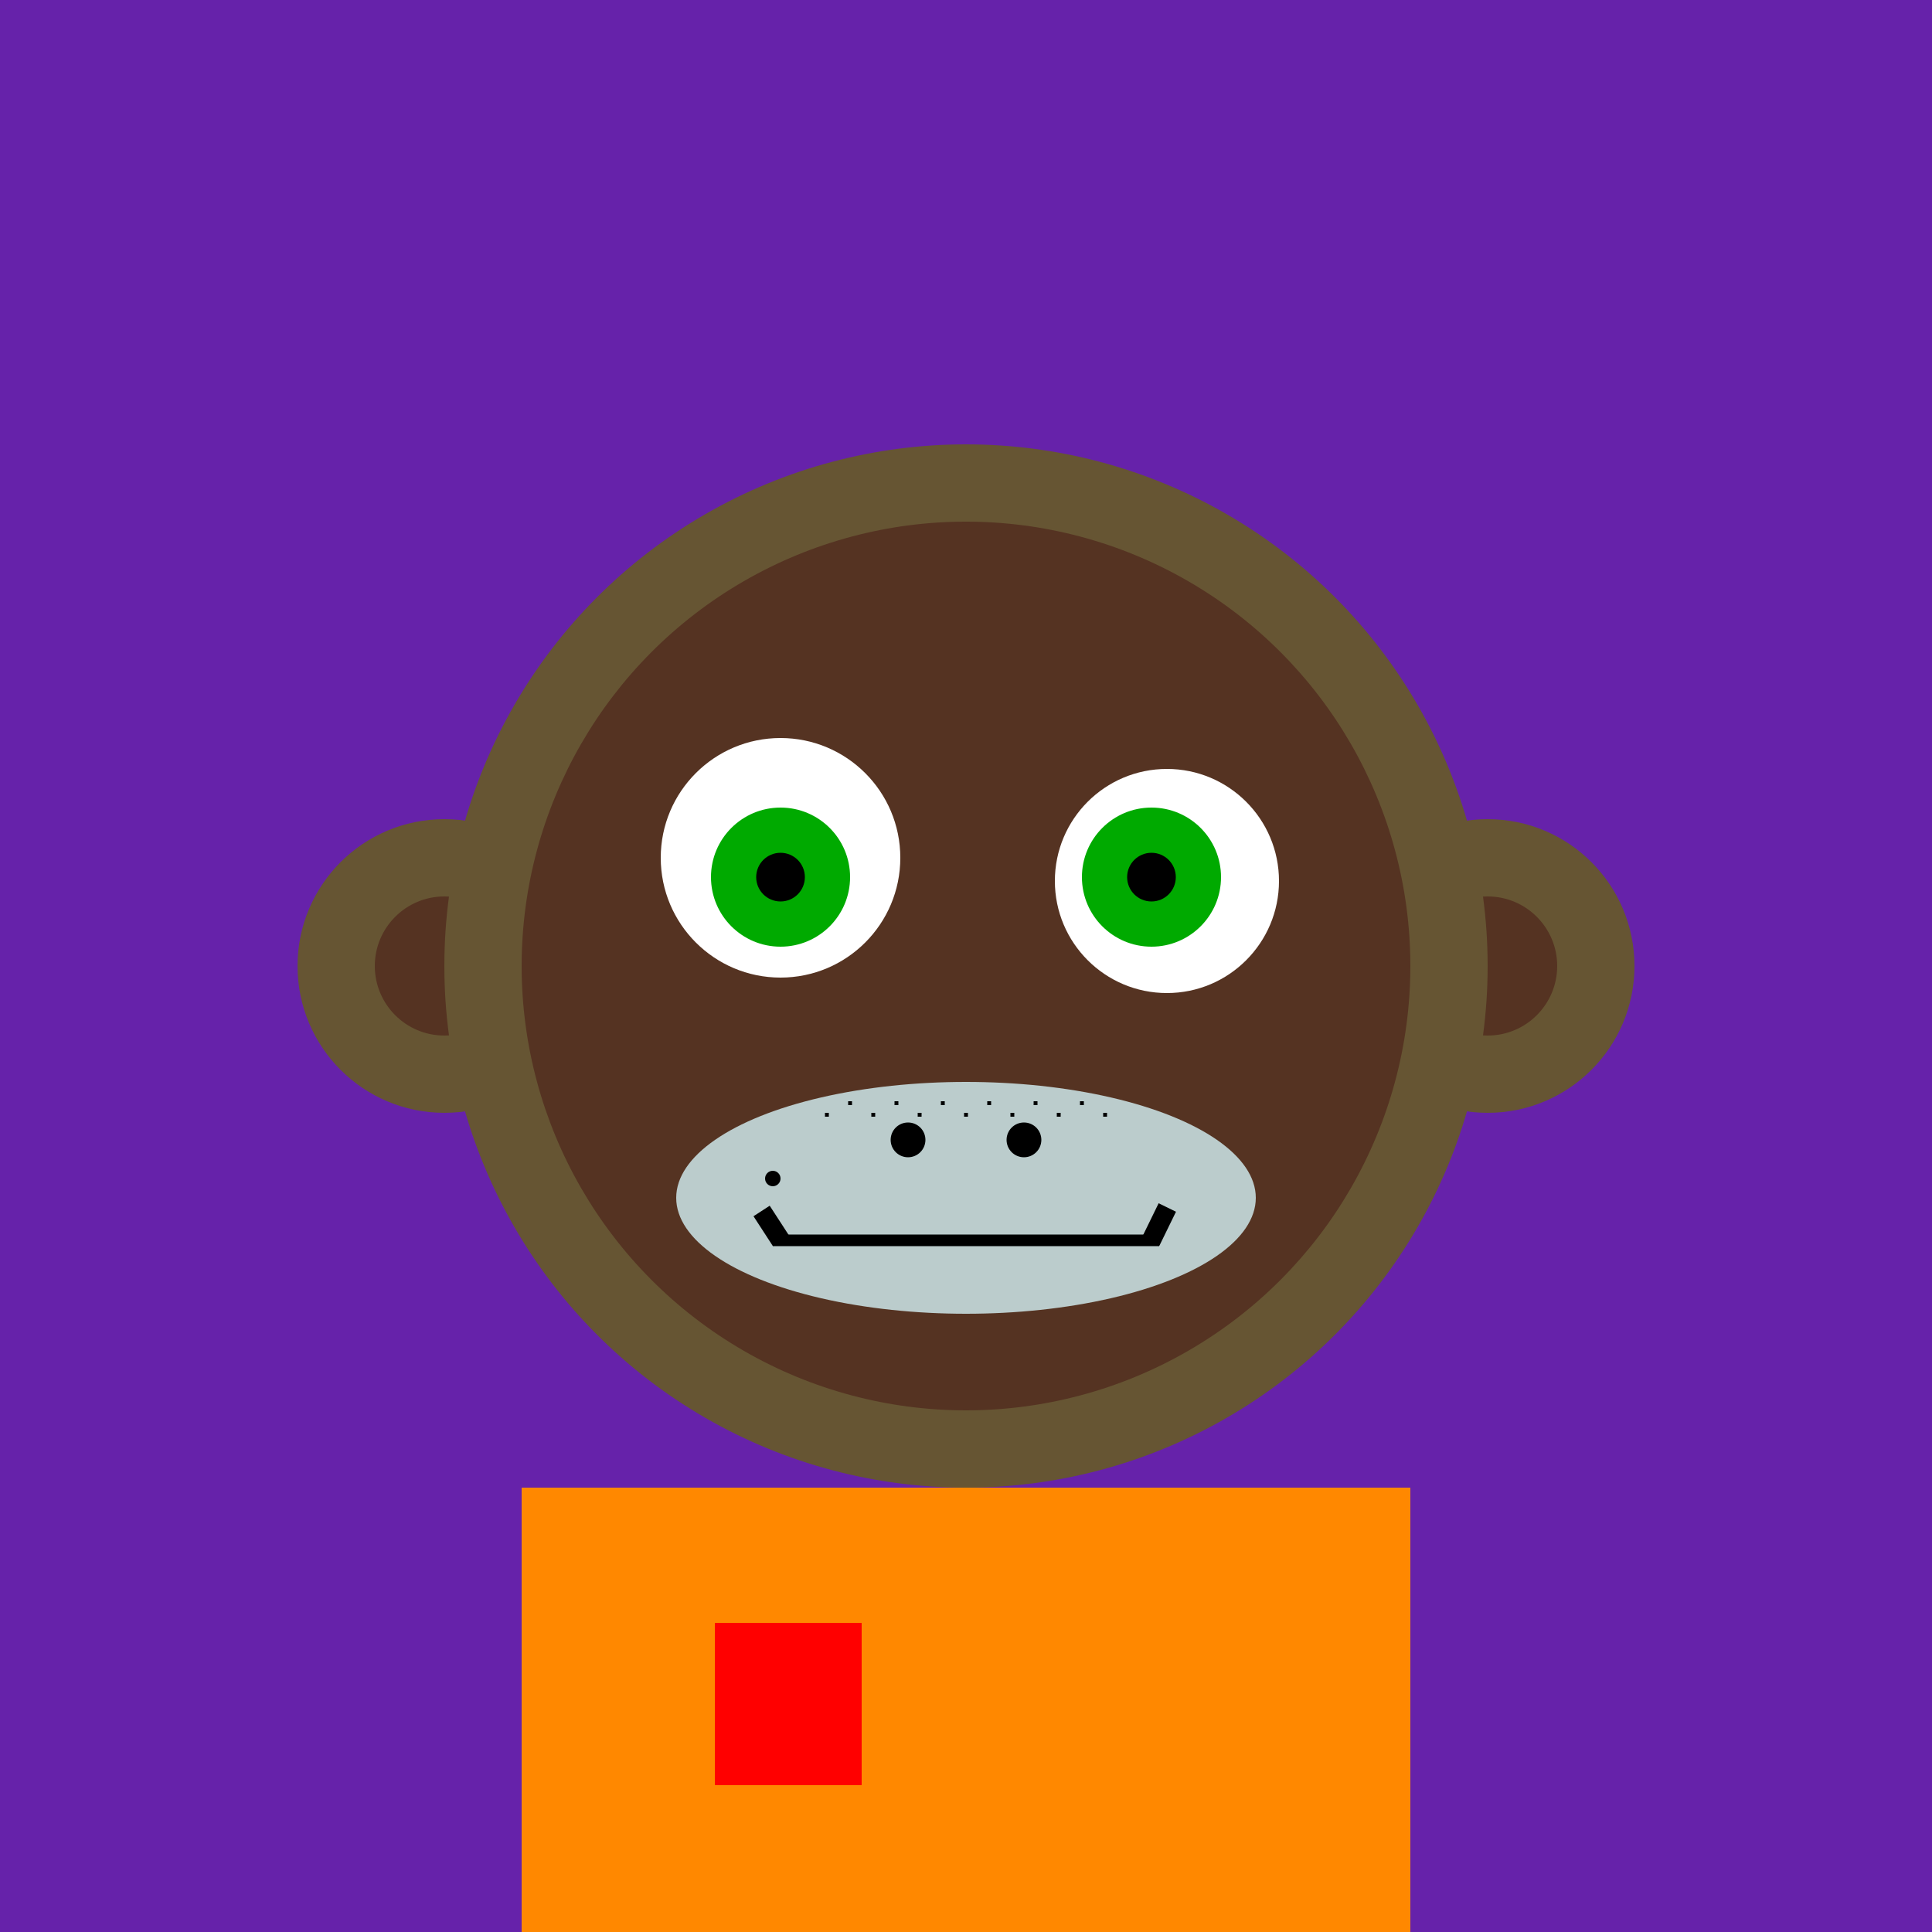 <svg xmlns="http://www.w3.org/2000/svg" preserveAspectRatio="xMinYMin meet" viewBox="0 0 500 500"><rect x="0" y="0" width="500" height="500" style="fill:#62a"/><rect width="230" height="140" x="135" y="385" style="fill:#653"/><circle cx="190" cy="440" r="5" style="fill:#532"/><circle cx="310" cy="440" r="5" style="fill:#532"/><circle cx="115" cy="250" r="38" style="fill:#653"/><circle cx="115" cy="250" r="18" style="fill:#532"/><circle cx="385" cy="250" r="38" style="fill:#653"/><circle cx="385" cy="250" r="18" style="fill:#532"/><circle cx="250" cy="250" r="135" style="fill:#653"/><circle cx="250" cy="250" r="115" style="fill:#532"/><circle cx="202" cy="222" r="31" style="fill:#fff"/><circle cx="302" cy="228" r="29" style="fill:#fff"/><circle cx="202" cy="227" r="18" style="fill:#0a0"/><circle cx="298" cy="227" r="18" style="fill:#0a0"/><circle cx="202" cy="227" r="6.3" style="fill:#000"/><circle cx="298" cy="227" r="6.3" style="fill:#000"/><ellipse cx="250" cy="310" rx="75" ry="30" style="fill:#bcc"/><rect x="200" y="319.5" width="100" height="3" style="fill:#000"/><circle cx="265" cy="295" r="4.5" style="fill:#000"/><circle cx="200" cy="305" r="2" style="fill:#000"/><circle cx="235" cy="295" r="4.5" style="fill:#000"/><line x1="197.1" y1="313.4" x2="202.1" y2="321.1" style="stroke:#000;stroke-width:5"/><line x1="302.1" y1="312.5" x2="297.8" y2="321.3" style="stroke:#000;stroke-width:5"/><line x1="214" y1="288" x2="214" y2="289" style="stroke:#000;stroke-width:1"/><line x1="226" y1="288" x2="226" y2="289" style="stroke:#000;stroke-width:1"/><line x1="238" y1="288" x2="238" y2="289" style="stroke:#000;stroke-width:1"/><line x1="250" y1="288" x2="250" y2="289" style="stroke:#000;stroke-width:1"/><line x1="262" y1="288" x2="262" y2="289" style="stroke:#000;stroke-width:1"/><line x1="274" y1="288" x2="274" y2="289" style="stroke:#000;stroke-width:1"/><line x1="286" y1="288" x2="286" y2="289" style="stroke:#000;stroke-width:1"/><line x1="220" y1="285" x2="220" y2="286" style="stroke:#000;stroke-width:1"/><line x1="232" y1="285" x2="232" y2="286" style="stroke:#000;stroke-width:1"/><line x1="244" y1="285" x2="244" y2="286" style="stroke:#000;stroke-width:1"/><line x1="256" y1="285" x2="256" y2="286" style="stroke:#000;stroke-width:1"/><line x1="268" y1="285" x2="268" y2="286" style="stroke:#000;stroke-width:1"/><line x1="280" y1="285" x2="280" y2="286" style="stroke:#000;stroke-width:1"/><rect width="230" height="115" x="135" y="385" style="fill:#f80"/><rect width="38" height="42" x="185" y="420" style="fill:#f00"/></svg>
